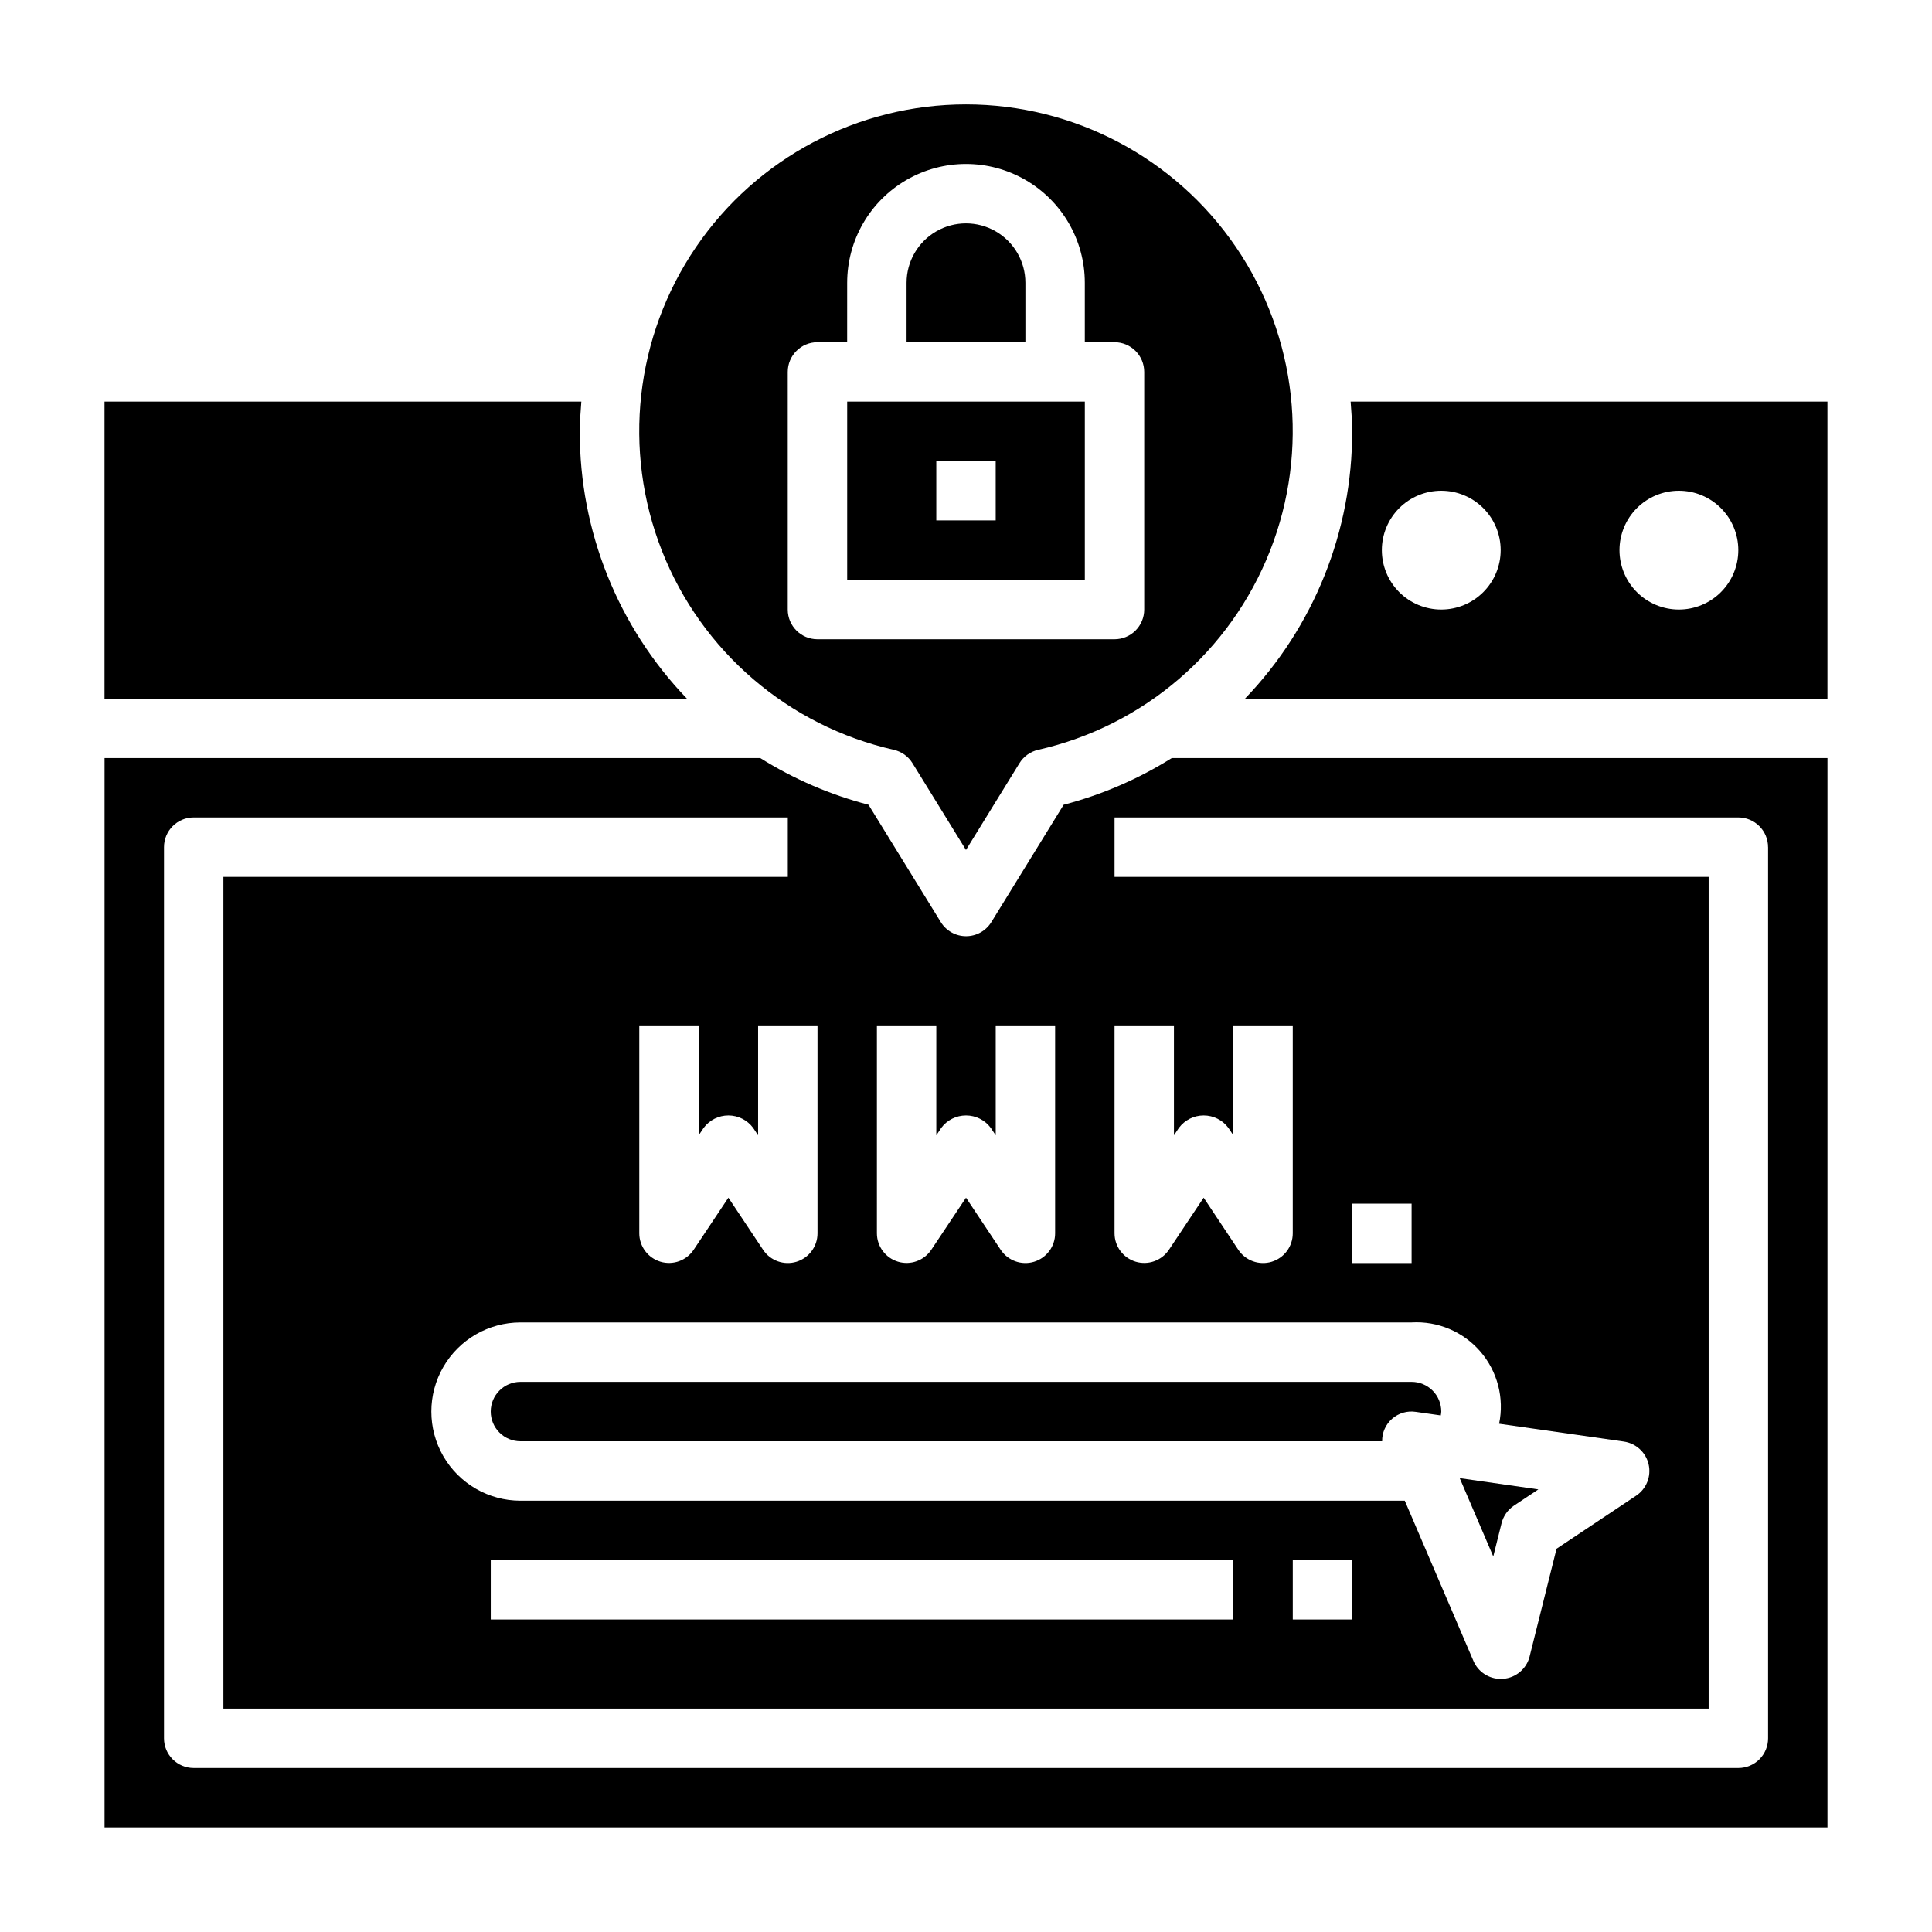 <?xml version="1.0" encoding="UTF-8"?>
<!-- Uploaded to: SVG Repo, www.svgrepo.com, Generator: SVG Repo Mixer Tools -->
<svg fill="#000000" width="800px" height="800px" version="1.1" viewBox="144 144 512 512" xmlns="http://www.w3.org/2000/svg">
 <g>
  <path d="m380.86 342.71c2.062 0.465 3.856 1.746 4.965 3.551l14.172 22.992 14.168-22.996v0.004c1.109-1.805 2.902-3.086 4.969-3.551 27.941-6.332 50.941-26.074 61.434-52.734 10.496-26.656 7.125-56.781-9-80.461-16.129-23.68-42.922-37.848-71.57-37.848-28.652 0-55.445 14.168-71.574 37.848-16.125 23.68-19.496 53.805-9 80.461 10.492 26.66 33.496 46.402 61.438 52.734zm-28.098-100.15c0-4.348 3.523-7.871 7.871-7.871h7.871l0.004-15.746c0-11.25 6-21.645 15.742-27.27 9.742-5.625 21.746-5.625 31.488 0 9.742 5.625 15.746 16.02 15.746 27.27v15.742h7.871v0.004c2.086 0 4.09 0.828 5.566 2.305 1.477 1.477 2.305 3.477 2.305 5.566v62.977c0 2.086-0.828 4.09-2.305 5.566-1.477 1.477-3.481 2.305-5.566 2.305h-78.723c-4.348 0-7.871-3.523-7.871-7.871z"/>
  <path d="m431.49 250.43h-62.977v47.23h62.977zm-23.617 31.488h-15.746v-15.742h15.742z"/>
  <path d="m297.66 258.3c0-2.66 0.195-5.273 0.402-7.871h-126.36v78.719h154.34c-18.289-19.039-28.469-44.441-28.391-70.848z"/>
  <path d="m415.74 218.94c0-5.625-3-10.82-7.871-13.633s-10.875-2.812-15.746 0-7.871 8.008-7.871 13.633v15.742h31.488z"/>
  <path d="m274.05 518.08c0 2.09 0.828 4.09 2.305 5.566 1.477 1.477 3.481 2.305 5.566 2.305h228.36c-0.039-2.281 0.93-4.465 2.648-5.969 1.719-1.5 4.016-2.168 6.269-1.824l6.621 0.945c0.07-0.336 0.113-0.68 0.133-1.023 0-2.086-0.828-4.09-2.305-5.566-1.477-1.477-3.477-2.305-5.566-2.305h-236.16c-4.348 0-7.871 3.523-7.871 7.871z"/>
  <path d="m425.88 357.27-19.168 31.109c-1.438 2.316-3.969 3.727-6.691 3.727-2.727 0-5.258-1.41-6.691-3.727l-19.168-31.109c-10.137-2.637-19.812-6.812-28.688-12.375h-173.76v283.39h456.58v-283.39h-173.76c-8.863 5.559-18.527 9.734-28.652 12.375zm13.484 58.473h15.742v29.125l1.324-1.984v0.004c1.543-2.066 3.973-3.281 6.551-3.281 2.578 0 5.004 1.215 6.547 3.281l1.324 1.98v-29.125h15.742v55.105c0 3.469-2.269 6.527-5.59 7.535-3.32 1.004-6.906-0.281-8.832-3.168l-9.191-13.816-9.195 13.793c-1.922 2.883-5.504 4.172-8.82 3.172-3.32-1-5.594-4.051-5.602-7.516zm-62.977 0h15.742v29.125l1.324-1.984v0.004c1.543-2.066 3.973-3.281 6.551-3.281s5.004 1.215 6.547 3.281l1.324 1.98v-29.125h15.742v55.105c0.004 3.469-2.269 6.527-5.59 7.535-3.32 1.004-6.906-0.281-8.832-3.168l-9.191-13.816-9.195 13.793c-1.922 2.883-5.504 4.172-8.82 3.172-3.32-1-5.594-4.051-5.602-7.516zm141.7 78.719c6.941-0.402 13.672 2.445 18.215 7.707 4.543 5.258 6.383 12.332 4.977 19.137l33.062 4.723v0.004c3.231 0.461 5.84 2.867 6.562 6.051 0.723 3.184-0.594 6.481-3.312 8.289l-21.09 14.051-7.133 28.535 0.004 0.004c-0.816 3.277-3.637 5.672-7.008 5.941l-0.66 0.023c-3.148 0-5.996-1.875-7.234-4.769l-18.191-42.461h-234.35c-8.438 0-16.234-4.5-20.453-11.809-4.219-7.309-4.219-16.309 0-23.617 4.219-7.305 12.016-11.809 20.453-11.809zm-15.742-15.742v-15.742h15.742v15.742zm0 78.719v15.742l-15.746 0.004v-15.746zm-31.488 0v15.742l-196.8 0.004v-15.746zm-110.21-86.59c0.004 3.469-2.269 6.527-5.59 7.535-3.316 1.004-6.906-0.281-8.828-3.168l-9.195-13.816-9.195 13.793c-1.922 2.883-5.504 4.172-8.82 3.172-3.316-1-5.594-4.051-5.602-7.516v-55.105h15.742v29.125l1.324-1.984v0.004c1.543-2.066 3.973-3.281 6.551-3.281 2.578 0 5.004 1.215 6.547 3.281l1.324 1.98v-29.125h15.742zm251.91-102.34v236.16c0 2.086-0.828 4.09-2.305 5.566-1.477 1.477-3.481 2.305-5.566 2.305h-409.35c-4.348 0-7.871-3.523-7.871-7.871v-236.16c0-4.348 3.523-7.875 7.871-7.875h157.44v15.742l-149.57 0.004v220.42h393.6v-220.42h-157.44v-15.746h165.31c2.086 0 4.09 0.832 5.566 2.309 1.477 1.477 2.305 3.477 2.305 5.566z"/>
  <path d="m501.93 250.43c0.203 2.613 0.402 5.227 0.402 7.871 0.074 26.406-10.105 51.809-28.395 70.848h154.35v-78.719zm24.016 55.105c-4.176 0-8.18-1.66-11.133-4.613-2.949-2.953-4.609-6.957-4.609-11.133 0-4.176 1.66-8.18 4.609-11.133 2.953-2.953 6.957-4.609 11.133-4.609s8.184 1.656 11.133 4.609c2.953 2.953 4.613 6.957 4.613 11.133 0 4.176-1.66 8.18-4.613 11.133-2.949 2.953-6.957 4.613-11.133 4.613zm62.977 0c-4.176 0-8.18-1.66-11.133-4.613s-4.609-6.957-4.609-11.133c0-4.176 1.656-8.18 4.609-11.133s6.957-4.609 11.133-4.609 8.18 1.656 11.133 4.609 4.613 6.957 4.613 11.133c0 4.176-1.66 8.18-4.613 11.133s-6.957 4.613-11.133 4.613z"/>
  <path d="m541.93 547.66c0.477-1.898 1.641-3.555 3.269-4.644l6.481-4.312-20.844-2.984 8.895 20.758z"/>
 </g>
</svg>